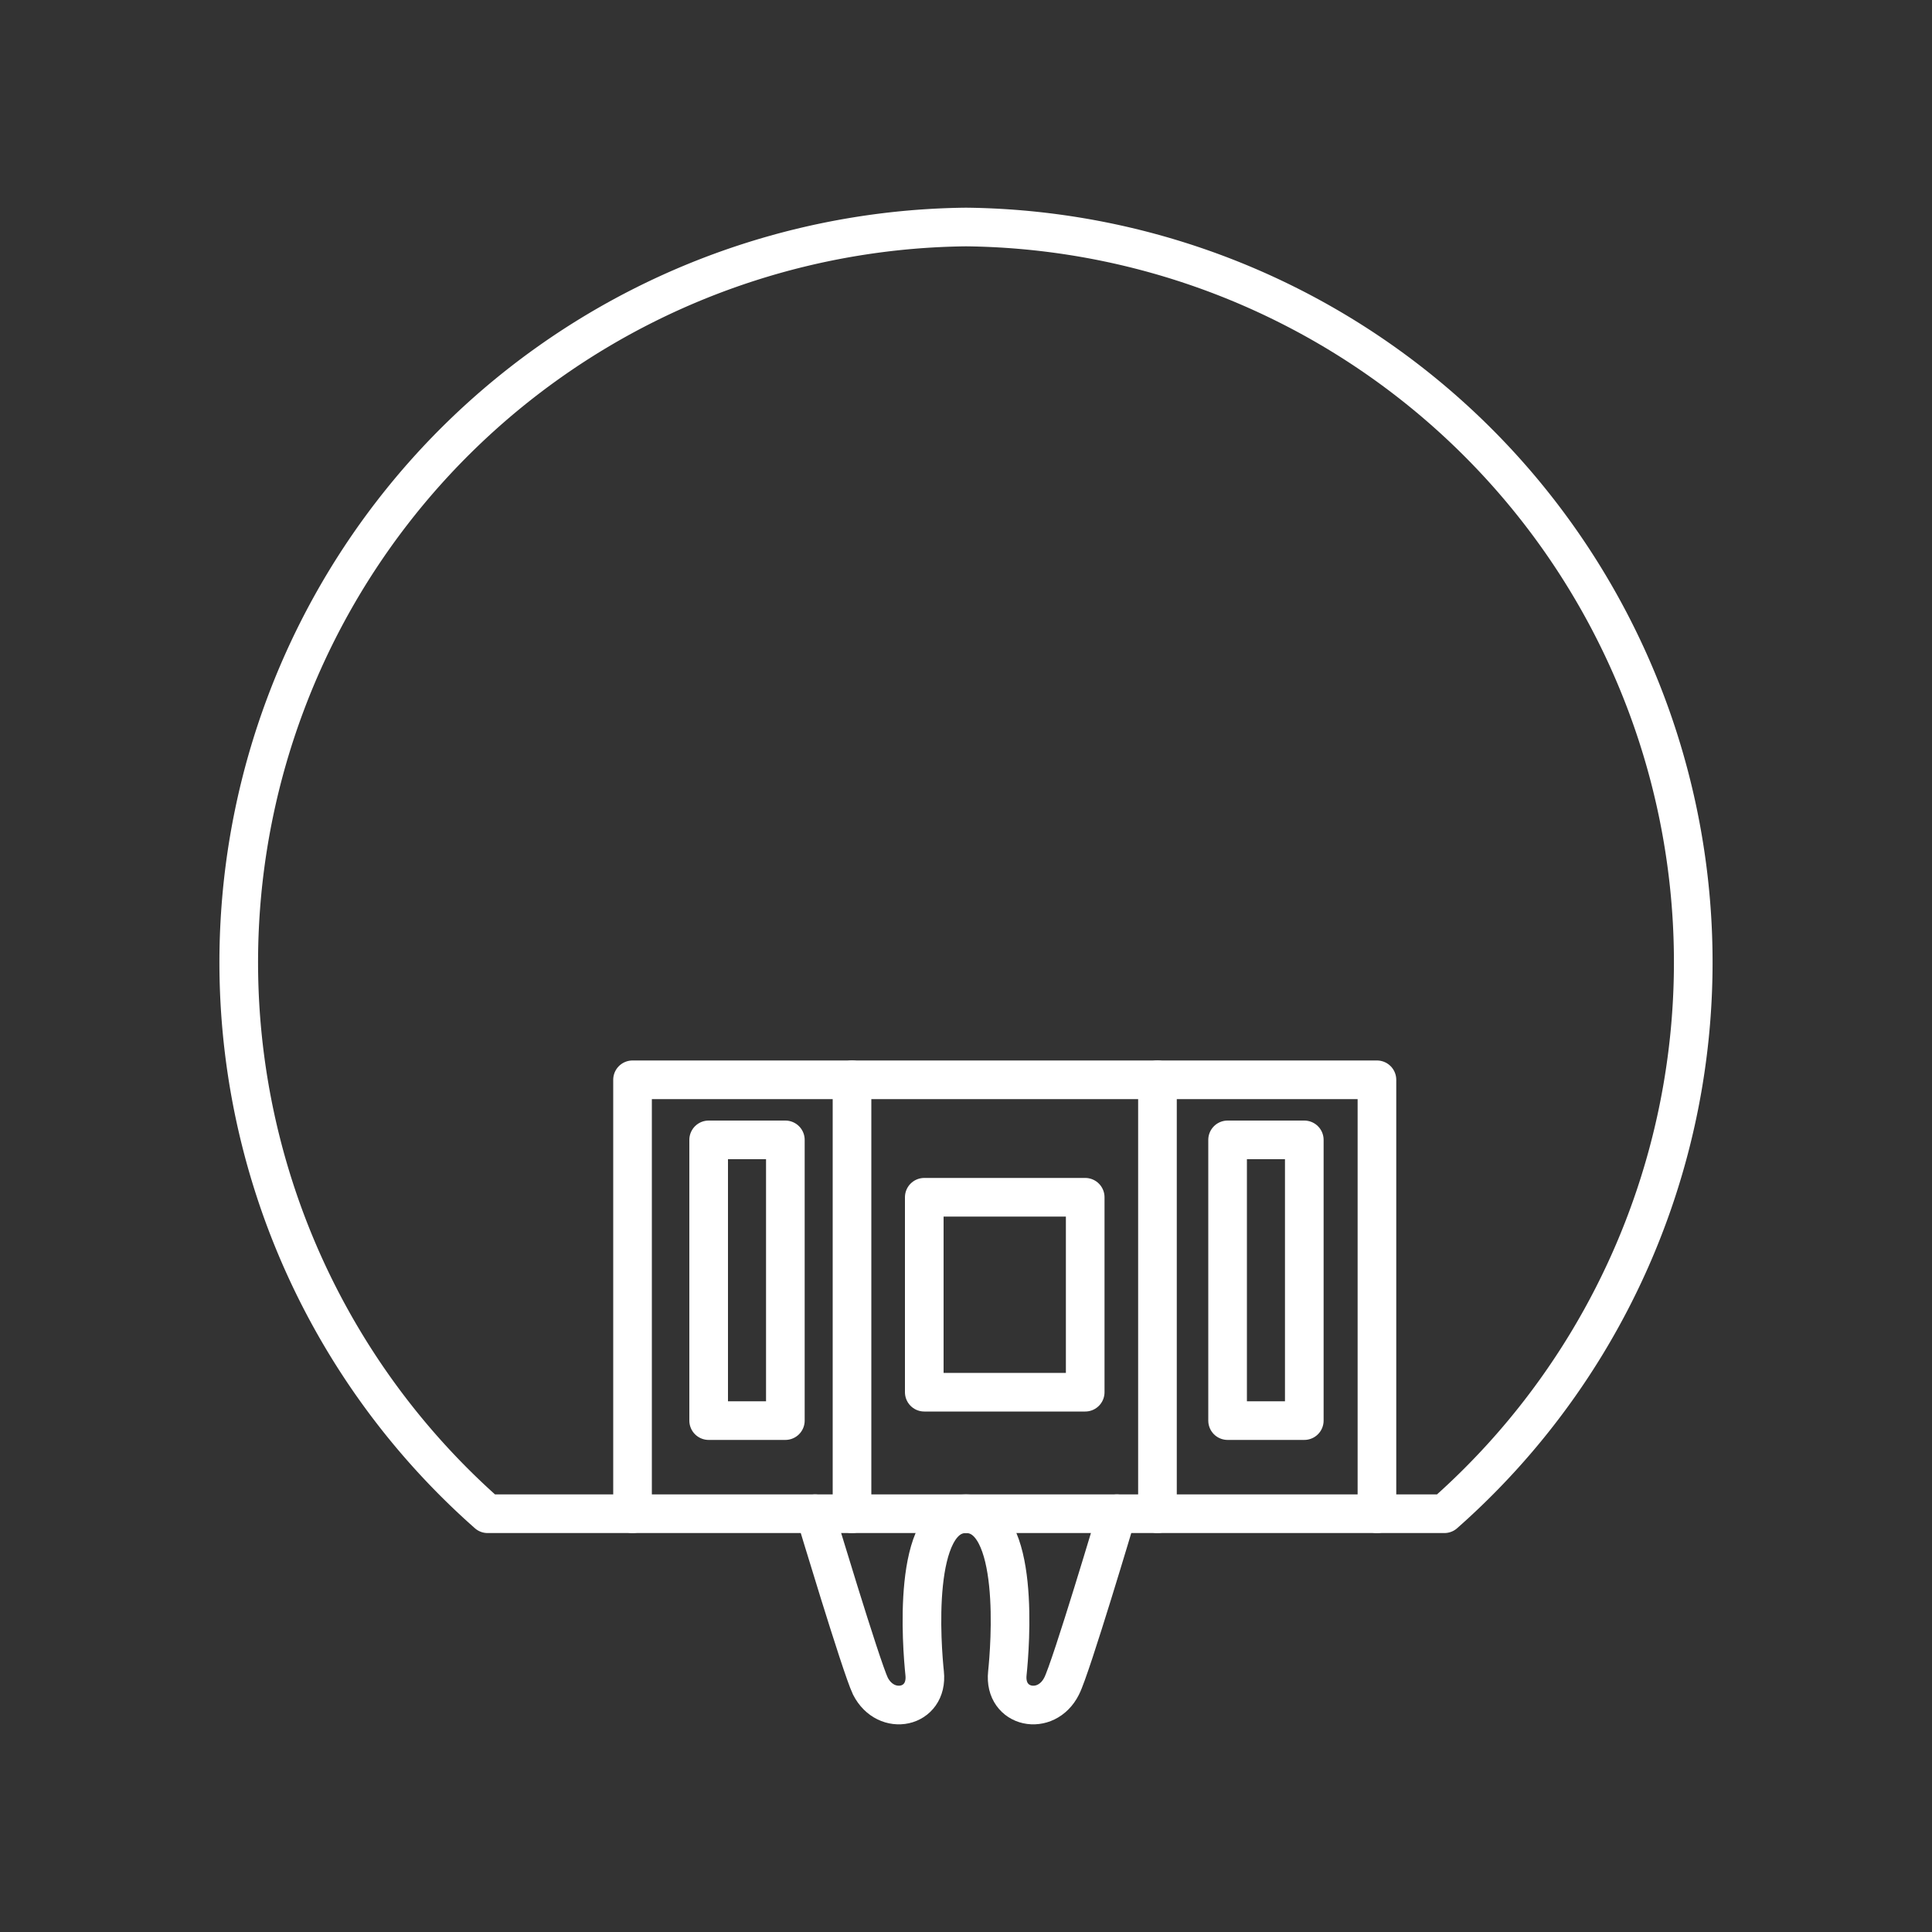 <svg id="圖層_1" data-name="圖層 1" xmlns="http://www.w3.org/2000/svg" viewBox="0 0 100 100"><rect x="0" y="0" width="100" height="100" fill="#333333" stroke="none"/><defs><style>.cls-1,.cls-2{fill:none;}.cls-2{stroke:#fff;stroke-linecap:round;stroke-linejoin:round;stroke-width:2px;}</style></defs><rect class="cls-1" width="100" height="100"/><path class="cls-2" d="M74.76,78.35A38.06,38.06,0,0,0,50,11.75a38.06,38.06,0,0,0-24.76,66.6Z"/><polyline class="cls-2" points="32.74 78.35 32.74 55.89 71.27 55.89 71.27 78.35"/><path class="cls-2" d="M57.81,78.35s-2.38,8-2.86,8.92c-.8,1.6-3,1.15-2.81-.66.14-1.33.71-8.26-2.14-8.26s-2.28,6.93-2.14,8.26c.19,1.81-2,2.26-2.81.66-.48-1-2.86-8.92-2.86-8.92"/><line class="cls-2" x1="44.1" y1="55.89" x2="44.1" y2="78.35"/><line class="cls-2" x1="59.91" y1="55.89" x2="59.91" y2="78.35"/><rect class="cls-2" x="47.84" y="61.97" width="8.33" height="10.09"/><rect class="cls-2" x="36.68" y="59" width="3.97" height="14.53"/><rect class="cls-2" x="63.54" y="59" width="3.97" height="14.53"/></svg>